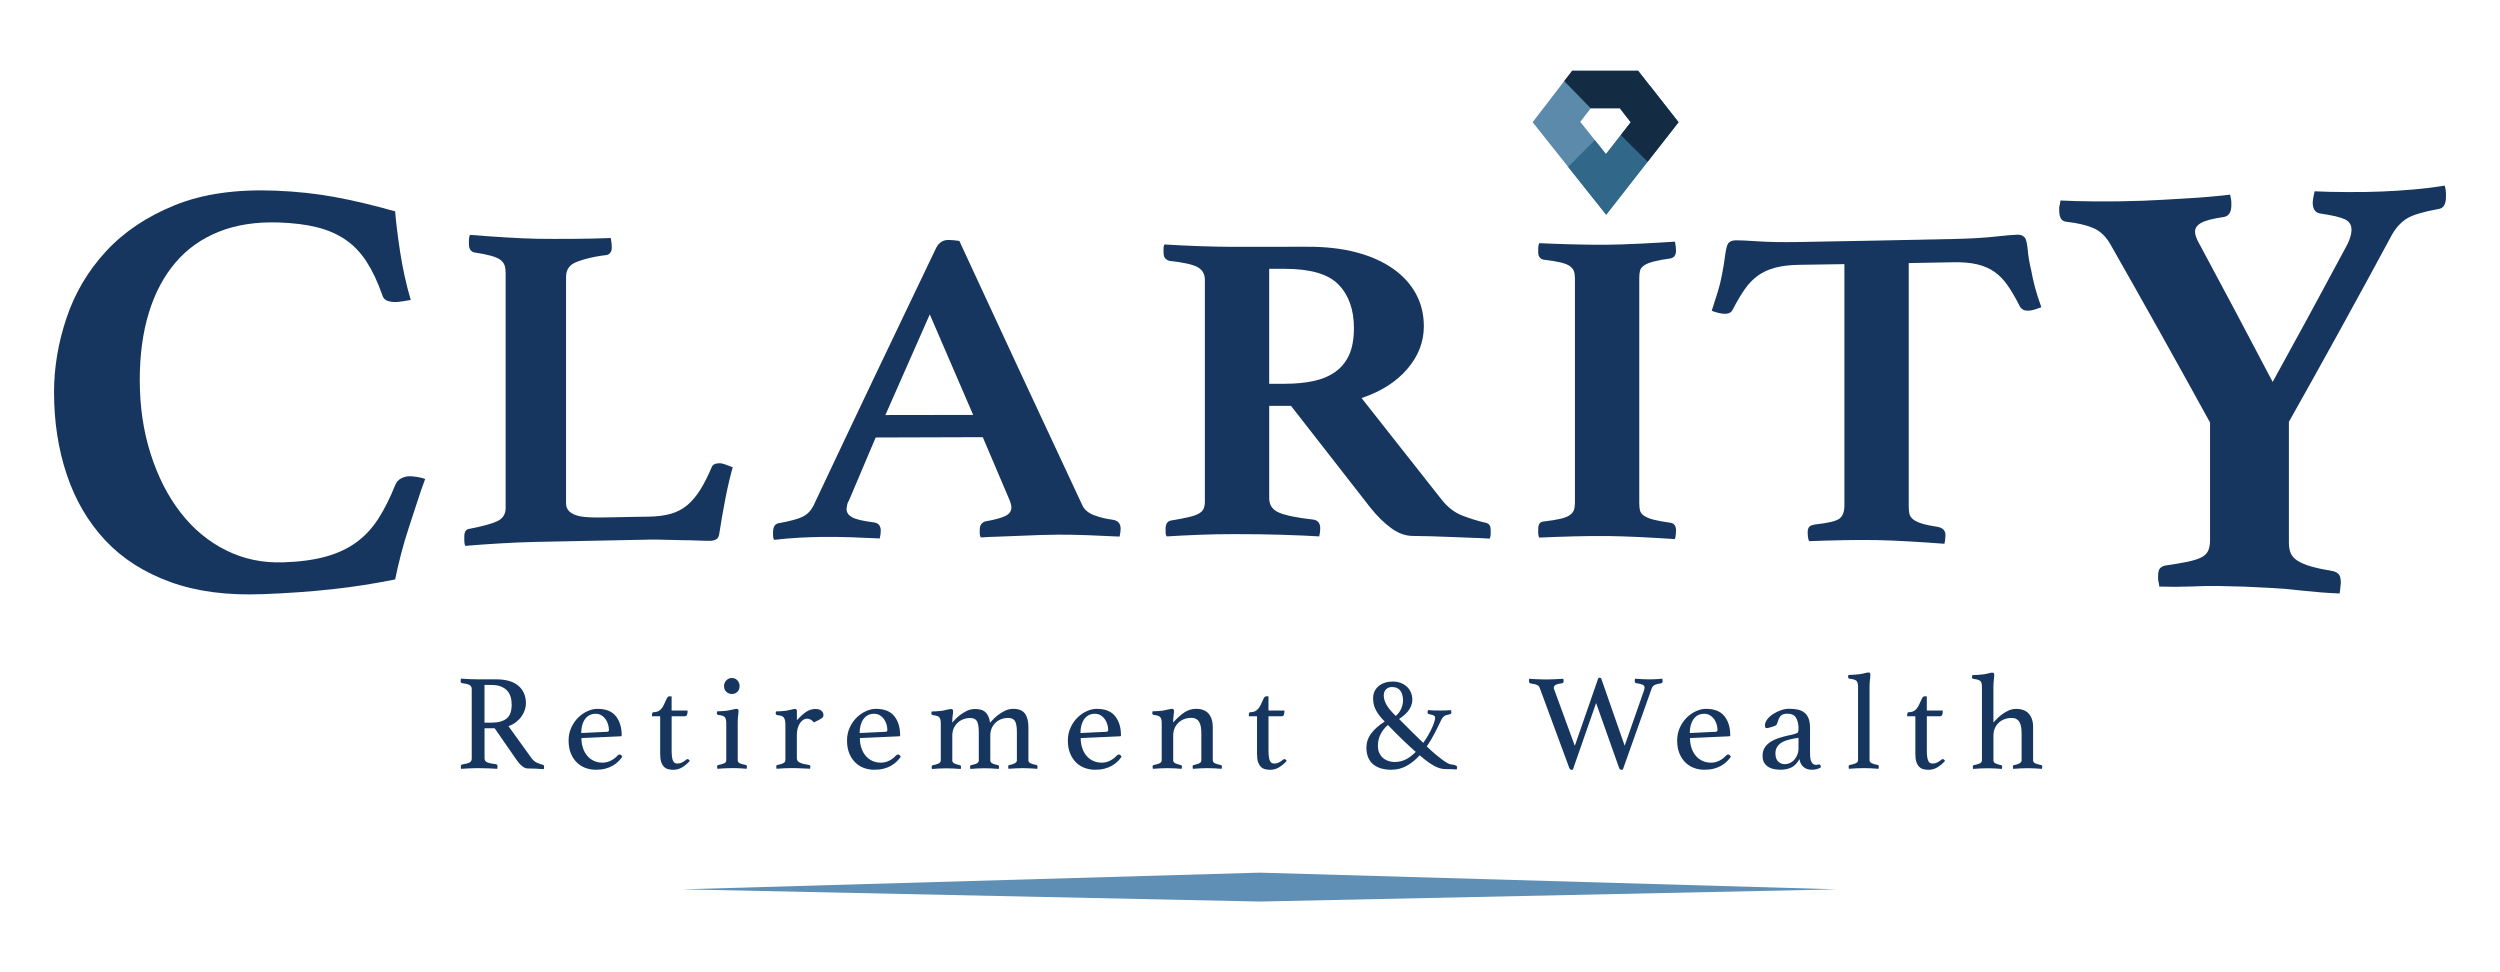 <?xml version="1.0" encoding="UTF-8"?>
<svg xmlns="http://www.w3.org/2000/svg" id="Layer_1" version="1.1" viewBox="0 0 980.39 381.29">
  <defs>
    <style>
      .st0 {
        fill: #16365f;
      }

      .st1 {
        fill: #5f8fb5;
      }

      .st2 {
        fill: #5b8aaa;
      }

      .st3 {
        fill: #142c43;
      }

      .st4 {
        fill: #316789;
      }
    </style>
  </defs>
  <path class="st2" d="M635.24,42.47l4.3,5.48-9.76,12.48-10.06-12.65,4.08-5.31h11.44M642.4,27.74h-25.86l-15.51,20.18,28.84,36.29,28.36-36.29-15.83-20.18h0Z"></path>
  <polygon class="st4" points="636.42 43.97 639.53 47.94 629.77 60.43 625.43 54.96 614.95 65.44 629.87 84.21 658.23 47.92 646.91 33.49 636.42 43.97"></polygon>
  <path class="st3" d="M623.79,42.47h11.45l4.3,5.48-3.93,5.02c3.5,3.49,7.01,6.97,10.51,10.46l12.11-15.5-15.83-20.18h-25.86l-3.12,4.06c3.24,3.2,9.85,10.15,10.37,10.66Z"></path>
  <g>
    <path class="st0" d="M102.91,233c-13.74.54-25.77-1.01-36.08-4.75-10.31-3.74-18.82-9.17-25.52-16.32-6.71-7.15-11.74-15.73-15.09-25.7-3.36-9.98-5.03-20.81-5.03-32.44,0-9.66,1.63-19.4,4.91-29.14,3.27-9.74,8.42-18.45,15.46-26.08,7.03-7.63,16.03-13.66,26.99-18.1,10.96-4.44,24.05-6.29,39.27-5.71,8.35.32,16.16,1.16,23.44,2.5,7.28,1.34,15.18,3.22,23.69,5.63.33,4.14.98,9.44,1.96,15.88.98,6.44,2.37,12.74,4.17,18.87-.82.14-1.88.31-3.19.52-1.31.21-2.29.31-2.94.3-1.31-.02-2.42-.23-3.31-.63-.9-.39-1.51-1.21-1.84-2.44-1.8-5.09-3.85-9.39-6.14-12.9-2.29-3.51-5.03-6.35-8.22-8.52-3.19-2.17-6.92-3.79-11.17-4.85-4.26-1.06-9.25-1.69-14.97-1.87-8.84-.29-16.65.9-23.44,3.61-6.79,2.71-12.48,6.74-17.06,12.12-4.58,5.38-8.06,11.94-10.43,19.68-2.37,7.74-3.56,16.53-3.56,26.33,0,10.45,1.43,20.17,4.3,29.1,2.86,8.94,6.79,16.62,11.78,23.02,4.99,6.41,10.92,11.31,17.79,14.72,6.87,3.42,14.32,4.96,22.34,4.7,6.54-.21,12.15-.97,16.81-2.27,4.66-1.3,8.67-3.19,12.03-5.67,3.35-2.47,6.22-5.58,8.59-9.32,2.37-3.73,4.54-8.06,6.51-12.99.49-1.23,1.27-2.12,2.33-2.67,1.06-.55,2.17-.83,3.31-.85.82-.01,1.84.09,3.07.3,1.23.21,2.25.46,3.07.76-.98,2.61-2.01,5.55-3.07,8.85-1.07,3.3-2.17,6.67-3.31,10.13-1.15,3.46-2.17,6.92-3.07,10.39-.9,3.46-1.68,6.81-2.33,10.04-8.02,1.63-16.2,2.91-24.55,3.83-8.35.92-17.51,1.57-27.49,1.96Z"></path>
    <path class="st0" d="M221.98,197.45c0,2.55,1.8,4.22,5.4,5,3.6.79,11.07.41,19.35.28,2.53-.04,5.07-.08,7.6-.12,3.33-.05,6.24-.43,8.71-1.12,2.47-.69,4.63-1.83,6.5-3.41,1.87-1.58,3.57-3.6,5.1-6.06,1.53-2.46,3.03-5.43,4.5-8.9.4-.96,1.4-1.44,3-1.46.67,0,1.47.17,2.4.52.93.35,1.87.7,2.8,1.05-1.07,3.82-2.04,7.96-2.9,12.43-.87,4.47-1.63,8.86-2.3,13.16-.13,1.43-.57,2.33-1.3,2.7-.73.37-1.5.56-2.3.57-1.07.02-2.57-.02-4.5-.1-1.93-.09-4.04-.14-6.3-.16-2.27-.02-4.57-.07-6.91-.15-2.34-.08-4.37-.1-6.1-.07-15.14.28-30.29.58-45.43.92-3.87.08-8.3.28-13.31.57-5,.3-9.5.62-13.51.97-.27-.49-.4-1.13-.4-1.93,0-.8,0-1.39,0-1.76,0-1.85.67-2.85,2-3,5.07-.97,8.7-1.96,10.91-2.99,2.2-1.02,3.3-2.76,3.3-5.21v-92.05c0-1.22-.14-2.24-.4-3.04-.27-.8-.8-1.51-1.6-2.14-.8-.63-2.04-1.17-3.7-1.64-1.67-.47-3.9-.91-6.7-1.34-1.33-.4-2-1.46-2-3.19,0-.37,0-.92,0-1.66,0-.74.13-1.41.4-2.02,4.27.35,8.81.68,13.61.97,4.8.3,9.07.49,12.81.57,1.87.04,4,.06,6.4.05,2.4,0,4.9-.01,7.5-.02,2.6,0,5.2-.04,7.8-.11,2.6-.06,4.97-.14,7.11-.22.13.61.23,1.27.3,2,.07.72.1,1.27.1,1.63,0,1.69-.67,2.7-2,3.04-5.74.62-11.11,2.19-13.04,3.3-1.93,1.12-2.9,2.89-2.9,5.32v88.83Z"></path>
    <path class="st0" d="M385.43,171.44c-14.01.04-28.02.08-42.03.13-3.47,8.17-6.94,16.35-10.41,24.56-.4.59-.67,1.24-.8,1.95-.13.71-.2,1.24-.2,1.59,0,1.29.7,2.35,2.1,3.15,1.4.81,4.23,1.48,8.51,2.03,1.87.22,2.8,1.32,2.8,3.31,0,.82-.14,1.82-.4,3-3.6-.19-7.41-.35-11.41-.48-4-.13-7.94-.17-11.81-.11-2.67.04-5.47.13-8.41.29-2.94.16-6.21.44-9.81.85-.27-.47-.4-1-.4-1.59,0-.59,0-1.06,0-1.42,0-2.25.87-3.45,2.6-3.59,4.14-.76,7.11-1.57,8.91-2.42,1.8-.85,3.23-2.28,4.3-4.3,16.08-34.14,32.16-67.87,48.24-101.36,1.07-1.97,2.67-2.95,4.8-2.93.67,0,1.33.04,2,.11.67.07,1.4.16,2.2.28,16.08,34.79,32.16,69.29,48.24,103.66.8,1.74,2.33,3.03,4.6,3.89,2.27.86,4.73,1.46,7.41,1.8,2,.34,3,1.5,3,3.46,0,.93-.13,1.97-.4,3.13-4.27-.22-8.48-.4-12.61-.55-4.14-.15-8.01-.22-11.61-.2-1.87.01-4.14.05-6.81.13-2.67.07-5.41.18-8.21.32-2.8.13-5.57.24-8.31.32-2.74.08-5.04.18-6.9.32-.27-.46-.4-.99-.4-1.57,0-.58,0-1.05,0-1.4,0-1.05.23-1.84.7-2.36.47-.53.97-.85,1.5-.97,3.47-.61,6.04-1.29,7.71-2.06,1.67-.77,2.5-1.91,2.5-3.42,0-.7-.2-1.57-.6-2.61-3.54-8.3-7.07-16.6-10.61-24.92ZM381.63,162.71c-5.67-13.1-11.34-26.24-17.01-39.42-5.8,13.12-11.61,26.27-17.41,39.47,11.48-.02,22.95-.04,34.43-.05Z"></path>
    <path class="st0" d="M506.34,159.17c-2.87,0-5.74,0-8.61,0v36.24c0,2.66,1.3,4.54,3.9,5.64,2.6,1.1,7.04,2,13.31,2.7,1.87.24,2.8,1.39,2.8,3.48,0,.93-.13,1.97-.4,3.12-3.87-.24-8.7-.45-14.51-.63-5.8-.18-12.11-.27-18.92-.26-4.8,0-9.44.09-13.91.27-4.47.18-8.64.39-12.51.63-.27-.46-.4-.98-.4-1.56v-1.39c0-1.96.73-3.07,2.2-3.3,2.8-.47,5.07-.9,6.81-1.31,1.73-.4,3.07-.87,4-1.39.93-.52,1.57-1.16,1.9-1.91.33-.75.5-1.71.5-2.86v-86.88c0-2.31-.97-3.99-2.9-5.03-1.94-1.04-5.64-1.86-11.11-2.45-.67-.23-1.2-.58-1.6-1.04-.4-.46-.6-1.27-.6-2.43,0-.46,0-.98,0-1.56,0-.58.13-1.04.4-1.39,3.73.24,8.04.45,12.91.64,4.87.18,9.24.27,13.11.28,10.08,0,20.15,0,30.23-.02,7.07-.01,13.41.72,19.01,2.21,5.61,1.49,10.38,3.61,14.31,6.38,3.93,2.76,6.94,6.06,9.01,9.88,2.07,3.82,3.1,8.05,3.1,12.69,0,6.15-2.17,11.75-6.51,16.79-4.34,5.05-10.31,8.84-17.92,11.38,10.48,13.25,20.95,26.53,31.43,39.87,2.41,3.03,5.17,5.13,8.31,6.31,3.13,1.18,6.03,2.07,8.7,2.67.67.12,1.21.39,1.6.8.4.41.6,1.14.6,2.18v1.57c0,.58-.13,1.16-.4,1.74-1.47-.13-3.54-.23-6.21-.31-2.67-.08-5.44-.18-8.3-.32-2.87-.14-5.74-.24-8.61-.31-2.87-.08-5.24-.12-7.11-.13-2.8-.01-5.61-1.04-8.41-3.08-2.8-2.04-5.54-4.74-8.21-8.1-10.34-13.29-20.68-26.54-31.02-39.78ZM503.73,150.5c4.14,0,7.87-.35,11.21-1.04,3.33-.69,6.2-1.88,8.6-3.56,2.41-1.68,4.24-3.91,5.51-6.68,1.26-2.78,1.9-6.31,1.9-10.59,0-7.17-2-12.84-6.01-17-4-4.16-11.08-6.22-21.22-6.21-2,0-4,0-6,0v45.08c2,0,4,0,6,0Z"></path>
    <path class="st0" d="M642.85,197.32c0,1.18.1,2.15.3,2.91.2.77.73,1.45,1.6,2.04.87.6,2.13,1.11,3.8,1.54,1.67.43,3.9.84,6.71,1.22,1.33.25,2,1.26,2,3.03,0,.35-.03.88-.1,1.59-.07.71-.17,1.29-.3,1.76-4.27-.29-8.84-.55-13.71-.79-4.87-.23-9.18-.37-12.91-.41-3.87-.04-8.21,0-13.01.13-4.8.13-9.34.29-13.61.48-.27-.47-.4-1.05-.4-1.75,0-.7,0-1.22,0-1.58,0-1.86.67-2.85,2-2.96,2.8-.33,5.03-.69,6.7-1.08,1.67-.39,2.9-.88,3.7-1.46.8-.58,1.33-1.24,1.6-2,.27-.76.4-1.72.4-2.89v-87.85c0-1.17-.14-2.13-.4-2.89-.27-.76-.8-1.42-1.6-2-.8-.58-2.04-1.06-3.7-1.46-1.67-.39-3.9-.76-6.7-1.08-1.34-.34-2-1.32-2-2.96,0-.35,0-.87,0-1.57,0-.7.13-1.34.4-1.93,4.27.2,8.81.36,13.61.48,4.8.13,9.14.17,13.01.13,3.73-.04,8.04-.18,12.91-.42,4.87-.23,9.44-.5,13.71-.79.13.59.23,1.23.3,1.94.07.71.1,1.24.1,1.59,0,1.65-.67,2.66-2,3.03-2.8.39-5.04.8-6.71,1.23-1.67.43-2.93.94-3.8,1.54-.87.6-1.4,1.28-1.6,2.04-.2.77-.3,1.74-.3,2.91v88.28Z"></path>
    <path class="st0" d="M748.52,103.16v95.46c0,1.21.1,2.21.3,3,.2.79.7,1.49,1.5,2.11.8.62,1.94,1.15,3.4,1.6,1.47.45,3.53.88,6.2,1.3,2,.4,3,1.46,3,3.16,0,.37-.03.91-.1,1.64-.07.73-.17,1.33-.3,1.82-4.27-.34-8.84-.64-13.71-.92-4.87-.28-9.18-.45-12.91-.53-3.87-.07-8.17-.06-12.91.03-4.74.1-9.24.22-13.51.39-.27-.48-.44-1.08-.5-1.8-.07-.72-.1-1.26-.1-1.62,0-.83.17-1.52.5-2.05.33-.53,1.23-.9,2.7-1.12,4.93-.52,8.04-1.28,9.31-2.28,1.27-1,1.9-2.7,1.9-5.1v-94.67c-5.87.09-11.74.18-17.61.27-3.74.05-6.9.43-9.51,1.12-2.6.69-4.87,1.73-6.8,3.12-1.93,1.39-3.67,3.19-5.2,5.4-1.53,2.21-3.1,4.87-4.7,7.96-.53,1.07-1.53,1.61-3,1.62-.8,0-1.74-.13-2.8-.42-1.07-.29-1.87-.55-2.4-.78.93-2.85,1.73-5.36,2.4-7.56.67-2.19,1.2-4.36,1.6-6.5.53-2.73.93-5.16,1.2-7.3.27-2.14.6-3.68,1-4.63.53-1.07,1.6-1.62,3.2-1.65,1.47-.02,4.37.11,8.7.4,4.34.29,9.57.38,15.71.28,20.55-.35,41.09-.76,61.64-1.21,6.01-.13,11.17-.43,15.51-.9,4.33-.47,7.3-.73,8.9-.77,1.47-.04,2.53.49,3.2,1.58.4.98.7,2.57.9,4.78.2,2.21.63,4.73,1.3,7.55.4,2.21.9,4.45,1.5,6.72.6,2.27,1.43,4.88,2.5,7.83-.67.26-1.5.55-2.5.86-1,.32-1.9.49-2.7.5-1.47.02-2.54-.52-3.2-1.62-1.6-3.18-3.17-5.88-4.7-8.13-1.54-2.25-3.27-4.05-5.2-5.43-1.93-1.37-4.2-2.37-6.8-2.99-2.6-.62-5.7-.9-9.31-.83-5.87.11-11.74.22-17.61.32Z"></path>
    <path class="st0" d="M866.69,165.71c-13.01-23.69-26.02-46.94-39.03-69.81-1.8-3.17-4.05-5.32-6.75-6.47-2.7-1.15-6.18-1.96-10.43-2.45-1.97-.09-2.95-1.59-2.95-4.47,0-.3,0-.64,0-1.02,0-.38.08-.8.25-1.26.08-.53.16-1.07.25-1.6,3.6.19,8.22.31,13.87.36,5.64.05,11.82-.04,18.53-.27,2.29-.08,5.03-.21,8.22-.4,3.19-.19,6.42-.38,9.7-.57,3.27-.19,6.34-.42,9.21-.69,2.86-.26,5.19-.5,6.99-.73.33,1.4.49,2.37.49,2.92,0,.55,0,.98,0,1.29,0,2.66-.98,4.18-2.95,4.56-4.26.61-7.2,1.37-8.84,2.28-1.64.91-2.45,2.06-2.45,3.46,0,1.25.57,2.86,1.72,4.85,9.57,17.78,19.14,35.8,28.72,54.09,9.41-17.06,18.82-34.37,28.22-51.94,1.8-3.09,2.7-5.69,2.7-7.78,0-1.93-.9-3.29-2.7-4.11-1.8-.81-4.91-1.54-9.33-2.18-2.13-.24-3.19-1.71-3.19-4.42,0-.64.25-2.08.74-4.33,3.43.18,7.73.28,12.88.3,5.15.02,9.69-.05,13.62-.22,3.76-.16,7.73-.41,11.9-.76,4.17-.34,8.38-.86,12.63-1.55.33,1.13.49,2.06.49,2.8,0,.74,0,1.27,0,1.6,0,2.95-.98,4.54-2.94,4.78-5.89,1.06-9.98,2.27-12.27,3.66-2.29,1.39-4.26,3.48-5.89,6.29-13.5,25.05-26.99,49.52-40.49,73.51v47.26c0,1.74.24,3.17.74,4.3.49,1.13,1.39,2.11,2.7,2.94,1.31.84,3.07,1.58,5.28,2.21,2.21.64,5.11,1.26,8.71,1.87.82.19,1.51.58,2.08,1.16.57.59.86,1.75.86,3.51,0,.32-.04.68-.12,1.07-.08.4-.12.83-.12,1.32-.08.56-.16,1.11-.24,1.67-2.62-.11-5.07-.25-7.36-.43-2.29-.18-4.58-.39-6.87-.64-3.93-.48-7.98-.83-12.15-1.07-4.17-.24-7.65-.41-10.43-.52-2.95-.11-6.34-.2-10.19-.26-3.85-.06-7.57,0-11.17.18-2.13.08-4.22.12-6.26.13-2.05,0-4.13-.03-6.26-.1-.08-.54-.17-1.09-.25-1.63-.16-.47-.25-.89-.25-1.28,0-.38,0-.73,0-1.04,0-1.7.28-2.81.86-3.33.57-.52,1.27-.85,2.09-.98,3.44-.51,6.3-1,8.59-1.47,2.29-.47,4.09-1.04,5.4-1.7,1.31-.66,2.21-1.53,2.7-2.61.49-1.07.74-2.47.74-4.18v-46.07Z"></path>
  </g>
  <polygon class="st1" points="494.04 342.21 267.69 348.76 494.03 353.55 720.3 348.76 494.04 342.21"></polygon>
  <g>
    <path class="st0" d="M193.98,285.59h-3.96v11.78c0,.79.37,1.32,1.1,1.61.73.29,1.85.52,3.35.7.43.07.64.37.64.91,0,.25-.04.55-.11.91-.96-.07-2.13-.13-3.51-.19-1.38-.05-2.72-.08-4.04-.08-.93,0-2,.03-3.21.08-1.21.05-2.36.12-3.43.19-.07-.36-.11-.64-.11-.86,0-.5.2-.79.59-.86,1.36-.21,2.31-.47,2.87-.78.55-.3.83-.81.83-1.53v-27.26c0-.68-.26-1.19-.78-1.53-.52-.34-1.53-.6-3.03-.78-.36-.04-.54-.34-.54-.91,0-.21.04-.5.11-.86,1.07.07,2.18.13,3.32.19,1.14.05,2.23.08,3.27.08h7.23c3.86,0,6.77.85,8.73,2.54,1.96,1.7,2.95,3.99,2.95,6.88,0,.79-.13,1.61-.4,2.46-.27.86-.68,1.7-1.23,2.52-.55.82-1.27,1.58-2.14,2.28-.87.7-1.9,1.26-3.08,1.69,2.98,4.14,5.96,8.28,8.94,12.42.68.93,1.43,1.57,2.25,1.93.82.36,1.59.62,2.3.8.32.07.48.32.48.75,0,.29-.04.61-.11.96-.82-.07-1.82-.13-3-.19-1.18-.05-2.27-.08-3.27-.08-.75,0-1.51-.32-2.28-.96-.77-.64-1.49-1.46-2.17-2.46-2.86-4.12-5.71-8.25-8.57-12.37ZM192.85,283.39c2.5,0,4.43-.53,5.78-1.58,1.36-1.05,2.03-2.9,2.03-5.54,0-1.11-.14-2.12-.43-3.05-.29-.93-.74-1.73-1.37-2.41-.63-.68-1.45-1.21-2.46-1.61-1.02-.39-2.26-.59-3.72-.59h-2.68v14.78h2.84Z"></path>
    <path class="st0" d="M242.23,296.25c.25-.25.52-.38.8-.38.36,0,.69.3,1.01.91-.46.64-1,1.27-1.61,1.87-.61.61-1.33,1.15-2.17,1.63-.84.48-1.79.87-2.87,1.15-1.07.29-2.3.43-3.7.43-1.43,0-2.78-.23-4.07-.7-1.29-.46-2.42-1.18-3.4-2.14-.98-.96-1.77-2.16-2.36-3.59-.59-1.43-.88-3.11-.88-5.03,0-1.82.35-3.5,1.04-5.03.7-1.53,1.6-2.85,2.7-3.94,1.11-1.09,2.33-1.94,3.67-2.54,1.34-.61,2.63-.91,3.88-.91,3.32,0,5.74.96,7.26,2.89,1.52,1.93,2.28,4.44,2.28,7.55,0,.21-.11.32-.32.32-5.16.23-10.32.46-15.48.7,0,1.39.19,2.68.59,3.86.39,1.18.94,2.2,1.66,3.05.71.86,1.57,1.53,2.59,2.01,1.01.48,2.16.72,3.44.72,1.14,0,2.23-.27,3.28-.8,1.05-.54,1.93-1.21,2.64-2.04ZM233.58,279.91c-1.78,0-3.16.7-4.16,2.09-.99,1.39-1.49,3.21-1.49,5.46,3.36-.16,6.71-.32,10.07-.48.53,0,.8-.23.8-.7,0-.68-.11-1.39-.32-2.14-.21-.75-.53-1.44-.96-2.06-.43-.62-.97-1.14-1.63-1.55-.66-.41-1.43-.62-2.32-.62Z"></path>
    <path class="st0" d="M268.9,298.07c.18-.18.33-.29.46-.32.13-.04.22-.05.29-.05.32,0,.61.23.86.7-.93,1.04-1.93,1.87-3,2.52-1.07.64-2.21.96-3.43.96-.71,0-1.39-.08-2.03-.24-.64-.16-1.2-.47-1.66-.94-.46-.46-.83-1.1-1.1-1.9-.27-.8-.4-1.85-.4-3.13v-14.78h-3.21v-.59c0-.25.04-.48.13-.7.09-.21.28-.32.56-.32.96,0,1.75-.25,2.36-.75.61-.5,1.11-1.14,1.5-1.93.43-.86.8-1.66,1.12-2.41.32-.75.68-1.12,1.07-1.12h.96v5.57h6.27c0,.75-.08,1.31-.24,1.69-.16.38-.46.56-.88.56h-5.14v13.28c0,1.14.05,2.06.16,2.76.11.7.27,1.23.48,1.61.21.38.46.62.75.72.29.11.61.16.96.16.61,0,1.17-.13,1.69-.4.52-.27,1.01-.58,1.47-.94Z"></path>
    <path class="st0" d="M287.08,301.23c-.61,0-1.24,0-1.87.03-.63.02-1.21.04-1.75.08-.54.03-1,.07-1.39.11-.39.04-.64.05-.75.05,0-.04-.02-.16-.05-.38-.04-.21-.05-.37-.05-.48,0-.36.16-.57.48-.64.93-.18,1.68-.39,2.25-.64.57-.25.86-.66.86-1.23v-14.57c0-1.07-.19-1.84-.56-2.3-.38-.46-1.19-.75-2.44-.86-.46-.07-.7-.32-.7-.75,0-.18.04-.41.11-.7.46,0,1.12-.03,1.95-.08.84-.05,1.53-.12,2.07-.19.83-.14,1.57-.3,2.22-.46.65-.16,1.12-.24,1.41-.24.51,0,.76.27.76.8,0,.5-.05,1.1-.16,1.79-.11.7-.16,1.62-.16,2.76v14.78c0,.57.28.98.83,1.23.55.25,1.33.46,2.33.64.29.07.43.29.43.64,0,.11,0,.27-.03.48-.02.21-.05.34-.08.38-.11,0-.35-.02-.72-.05-.37-.04-.83-.07-1.37-.11-.54-.04-1.12-.06-1.75-.08-.63-.02-1.25-.03-1.87-.03ZM283.94,269.04c0-.86.29-1.6.88-2.22.59-.62,1.33-.94,2.22-.94.86,0,1.57.31,2.14.94.57.63.86,1.37.86,2.22,0,.93-.29,1.68-.86,2.25-.57.57-1.29.86-2.14.86-.89,0-1.63-.29-2.22-.86-.59-.57-.88-1.32-.88-2.25Z"></path>
    <path class="st0" d="M319.88,278.04c1.03,0,1.8.25,2.3.75.5.5.75,1.05.75,1.66,0,.21-.04.41-.11.59-.07.18-.24.37-.51.56-.27.2-.64.43-1.12.7-.48.27-1.15.6-2.01.99-.32-.39-.71-.73-1.15-1.02-.45-.29-.94-.43-1.47-.43-.61,0-1.16.17-1.66.51-.5.34-.93.8-1.29,1.39-.36.59-.63,1.27-.83,2.03-.2.77-.29,1.56-.29,2.38,0,3.07,0,6.14,0,9.21,0,.79.41,1.37,1.23,1.74.82.38,2,.67,3.54.88.36.07.54.29.54.64,0,.21-.04.5-.11.86-.39-.04-.88-.06-1.47-.08-.59-.02-1.21-.04-1.85-.08-.64-.04-1.3-.06-1.99-.08-.68-.02-1.31-.03-1.89-.03-.98,0-1.98.03-3.02.08-1.04.05-2.02.12-2.95.19-.07-.36-.11-.64-.11-.86,0-.36.16-.57.48-.64.82-.14,1.54-.36,2.17-.64.62-.29.94-.7.94-1.23,0-4.53,0-9.07,0-13.6,0-.75-.05-1.37-.13-1.87-.09-.5-.24-.9-.46-1.21-.21-.3-.53-.53-.94-.67-.41-.14-.94-.25-1.58-.32-.46-.07-.7-.3-.7-.7,0-.21.04-.46.11-.75.46,0,1.12-.03,1.96-.08.84-.05,1.53-.12,2.07-.19.79-.14,1.49-.29,2.09-.46.6-.16,1.04-.24,1.33-.24.5,0,.76.27.76.8,0,1.2,0,2.39,0,3.59,1.14-1.25,2.29-2.29,3.45-3.13,1.16-.84,2.47-1.26,3.94-1.26Z"></path>
    <path class="st0" d="M351.42,296.25c.25-.25.52-.38.8-.38.36,0,.69.3,1.01.91-.46.64-1,1.27-1.61,1.87-.61.61-1.33,1.15-2.17,1.63-.84.48-1.79.87-2.87,1.15-1.07.29-2.3.43-3.7.43-1.43,0-2.78-.23-4.07-.7-1.28-.46-2.42-1.18-3.4-2.14-.98-.96-1.77-2.16-2.36-3.59-.59-1.43-.88-3.11-.88-5.03,0-1.82.35-3.5,1.04-5.03.7-1.53,1.6-2.85,2.7-3.94,1.11-1.09,2.33-1.94,3.67-2.54,1.34-.61,2.63-.91,3.88-.91,3.32,0,5.74.96,7.26,2.89,1.52,1.93,2.28,4.44,2.28,7.55,0,.21-.11.32-.32.32-5.16.23-10.32.46-15.48.7,0,1.39.2,2.68.59,3.86.39,1.18.94,2.2,1.66,3.05.71.86,1.57,1.53,2.59,2.01,1.01.48,2.16.72,3.44.72,1.14,0,2.23-.27,3.28-.8,1.05-.54,1.93-1.21,2.64-2.04ZM342.77,279.91c-1.78,0-3.16.7-4.16,2.09-1,1.39-1.49,3.21-1.49,5.46,3.36-.16,6.71-.32,10.07-.48.53,0,.8-.23.8-.7,0-.68-.11-1.39-.32-2.14-.21-.75-.53-1.44-.96-2.06-.43-.62-.97-1.14-1.62-1.55-.66-.41-1.43-.62-2.32-.62Z"></path>
    <path class="st0" d="M388.26,283.39c.14-.11.46-.45.97-1.02.5-.57,1.15-1.18,1.96-1.82.81-.64,1.74-1.23,2.79-1.77,1.06-.54,2.19-.8,3.41-.8,2.15,0,3.67.63,4.57,1.9.9,1.27,1.34,3.03,1.34,5.28v13.01c0,.54.32.94.96,1.21.64.27,1.36.47,2.14.62.32.07.48.29.48.64,0,.21-.04.5-.11.86-.93-.07-1.84-.13-2.73-.19-.9-.05-1.87-.08-2.92-.08-.94,0-1.89.03-2.86.08-.97.05-1.9.12-2.79.19-.07-.36-.11-.64-.11-.86,0-.36.16-.57.48-.64.32-.04.65-.11.99-.21.34-.11.65-.23.94-.37.29-.14.53-.31.72-.51.2-.2.29-.44.29-.72v-11.03c0-2.21-.27-3.7-.8-4.47-.54-.77-1.41-1.15-2.62-1.15-.93,0-1.81.15-2.65.46-.84.3-1.58.75-2.22,1.34-.64.59-1.16,1.31-1.55,2.17-.39.86-.59,1.84-.59,2.95v9.75c0,.54.3.94.91,1.21.61.27,1.29.47,2.04.62.32.07.48.29.48.64,0,.21-.04.5-.11.86-.93-.07-1.83-.13-2.71-.19-.88-.05-1.79-.08-2.76-.08-.96,0-1.92.03-2.87.08-.95.05-1.88.12-2.81.19-.07-.36-.11-.64-.11-.86,0-.36.16-.57.48-.64.64-.11,1.29-.29,1.96-.56.66-.27.99-.69.99-1.26v-11.03c0-2.21-.26-3.7-.77-4.47-.52-.77-1.38-1.15-2.58-1.15-.92,0-1.8.15-2.64.46-.83.3-1.58.75-2.24,1.34-.66.59-1.18,1.31-1.57,2.17-.39.86-.59,1.84-.59,2.95v9.75c0,.54.31.94.94,1.21.62.27,1.29.47,2.01.62.32.07.48.29.48.64,0,.21-.04.5-.11.86-.93-.07-1.84-.13-2.74-.19-.9-.05-1.85-.08-2.86-.08-1.05,0-2.04.03-2.97.08-.93.05-1.84.12-2.73.19-.07-.36-.11-.64-.11-.86,0-.36.16-.57.48-.64.79-.14,1.5-.35,2.14-.62.64-.27.96-.69.96-1.26v-14.57c0-1.07-.19-1.84-.56-2.3-.37-.46-1.19-.75-2.44-.86-.46-.07-.7-.32-.7-.75,0-.18.04-.41.11-.7.46,0,1.12-.03,1.95-.08.84-.05,1.53-.12,2.07-.19.83-.14,1.57-.3,2.22-.46.65-.16,1.12-.24,1.41-.24.5,0,.76.27.76.8,0,.5-.05,1.1-.16,1.79-.11.7-.16,1.62-.16,2.76.11-.11.41-.45.91-1.02.5-.57,1.15-1.18,1.95-1.82.8-.64,1.72-1.22,2.75-1.74,1.03-.52,2.17-.78,3.42-.78,1.85,0,3.23.47,4.14,1.42.91.95,1.45,2.28,1.63,3.99Z"></path>
    <path class="st0" d="M438.02,296.25c.25-.25.52-.38.8-.38.36,0,.69.3,1.01.91-.46.64-1,1.27-1.61,1.87-.61.61-1.33,1.15-2.17,1.63-.84.48-1.79.87-2.87,1.15-1.07.29-2.3.43-3.7.43-1.43,0-2.78-.23-4.07-.7-1.29-.46-2.42-1.18-3.4-2.14-.98-.96-1.77-2.16-2.36-3.59-.59-1.43-.88-3.11-.88-5.03,0-1.82.35-3.5,1.04-5.03.7-1.53,1.6-2.85,2.7-3.94,1.11-1.09,2.33-1.94,3.67-2.54,1.34-.61,2.63-.91,3.88-.91,3.32,0,5.74.96,7.26,2.89,1.52,1.93,2.28,4.44,2.28,7.55,0,.21-.11.32-.32.32-5.16.23-10.32.46-15.48.7,0,1.39.2,2.68.59,3.86.39,1.18.94,2.2,1.66,3.05.71.86,1.57,1.53,2.59,2.01,1.01.48,2.16.72,3.44.72,1.14,0,2.23-.27,3.28-.8,1.05-.54,1.93-1.21,2.64-2.04ZM429.36,279.91c-1.78,0-3.16.7-4.16,2.09-1,1.39-1.49,3.21-1.49,5.46,3.36-.16,6.71-.32,10.07-.48.53,0,.8-.23.8-.7,0-.68-.11-1.39-.32-2.14-.21-.75-.53-1.44-.96-2.06-.43-.62-.97-1.14-1.62-1.55-.66-.41-1.43-.62-2.32-.62Z"></path>
    <path class="st0" d="M475.61,298.17c0,.54.32.94.96,1.21.64.27,1.36.47,2.14.62.32.07.48.29.48.64,0,.21-.04.5-.11.86-.93-.07-1.84-.13-2.73-.19-.89-.05-1.86-.08-2.89-.08-.96,0-1.92.03-2.86.08-.95.05-1.88.12-2.81.19-.07-.36-.11-.64-.11-.86,0-.36.16-.57.48-.64.75-.14,1.43-.35,2.04-.62.61-.27.91-.67.91-1.21v-10.5c0-.89-.05-1.71-.16-2.46-.11-.75-.31-1.4-.61-1.96-.3-.55-.71-.98-1.23-1.29-.52-.3-1.18-.46-2-.46-.89,0-1.76.15-2.61.46-.85.3-1.61.75-2.26,1.34-.66.59-1.18,1.31-1.57,2.17-.39.86-.59,1.84-.59,2.95v9.75c0,.54.31.94.94,1.21.62.27,1.29.47,2.01.62.32.07.48.29.48.64,0,.21-.04.5-.11.86-.93-.07-1.84-.13-2.74-.19-.9-.05-1.85-.08-2.86-.08-1.05,0-2.04.03-2.97.08-.93.05-1.84.12-2.73.19-.07-.36-.11-.64-.11-.86,0-.36.16-.57.48-.64.78-.14,1.5-.35,2.14-.62.64-.27.96-.69.96-1.26v-14.57c0-1.07-.19-1.84-.56-2.3-.37-.46-1.19-.75-2.44-.86-.46-.07-.7-.32-.7-.75,0-.18.04-.41.11-.7.46,0,1.12-.03,1.95-.08.84-.05,1.53-.12,2.07-.19.83-.14,1.57-.3,2.22-.46.65-.16,1.12-.24,1.41-.24.51,0,.76.27.76.8,0,.5-.05,1.1-.16,1.79-.11.7-.16,1.62-.16,2.76,1.53-1.71,3-3.03,4.4-3.96,1.4-.93,2.94-1.39,4.62-1.39,2.17,0,3.8.63,4.88,1.9,1.09,1.27,1.63,3.03,1.63,5.28,0,4.34,0,8.68,0,13.01Z"></path>
    <path class="st0" d="M502.97,298.07c.18-.18.33-.29.46-.32.13-.04.22-.05.29-.05.32,0,.61.23.86.7-.93,1.04-1.93,1.87-3,2.52-1.07.64-2.21.96-3.43.96-.71,0-1.39-.08-2.04-.24-.64-.16-1.2-.47-1.66-.94-.46-.46-.83-1.1-1.1-1.9-.27-.8-.4-1.85-.4-3.13v-14.78h-3.21c0-.2,0-.39,0-.59,0-.25.05-.48.13-.7.09-.21.28-.32.56-.32.96,0,1.75-.25,2.36-.75.61-.5,1.11-1.14,1.5-1.93.43-.86.8-1.66,1.12-2.41.32-.75.68-1.12,1.07-1.12h.96v5.57h6.27c0,.75-.08,1.31-.24,1.69-.16.38-.45.56-.88.56h-5.14v13.28c0,1.14.05,2.06.16,2.76.11.7.27,1.23.48,1.61.21.38.46.62.75.72.29.11.61.16.96.16.61,0,1.17-.13,1.69-.4.52-.27,1.01-.58,1.47-.94Z"></path>
    <path class="st0" d="M571.41,300.8c0,.07,0,.21-.03.4-.02.2-.06.38-.13.56-1.04-.11-2.43-.16-4.18-.16-.5,0-1.04-.05-1.61-.13-.57-.09-1.25-.3-2.04-.64-.79-.34-1.72-.87-2.81-1.61-1.09-.73-2.38-1.74-3.88-3.03-1.53,1.71-3.22,3.09-5.06,4.12-1.84,1.04-3.88,1.55-6.13,1.55-1.39,0-2.69-.17-3.88-.51-1.2-.34-2.22-.86-3.08-1.55-.86-.7-1.53-1.6-2.01-2.7-.48-1.11-.72-2.41-.72-3.91,0-2.03.62-3.89,1.88-5.57,1.25-1.68,3.02-3.23,5.3-4.66-.93-.93-1.68-1.79-2.25-2.57-.57-.78-1.04-1.54-1.39-2.28-.36-.73-.6-1.45-.72-2.14-.13-.7-.19-1.42-.19-2.17,0-1.96.72-3.54,2.17-4.74,1.45-1.2,3.31-1.79,5.6-1.79,1.11,0,2.12.18,3.05.54.93.36,1.73.85,2.41,1.47.68.62,1.21,1.37,1.58,2.25.37.88.56,1.83.56,2.87,0,1.25-.38,2.5-1.15,3.75-.77,1.25-2.12,2.52-4.04,3.8,1.93,1.96,3.68,3.72,5.25,5.27,1.57,1.55,2.98,2.92,4.23,4.1.68-.93,1.3-1.89,1.87-2.89.57-1,1.06-1.94,1.47-2.81.41-.87.73-1.68.96-2.41.23-.73.35-1.29.35-1.69,0-.39-.14-.69-.43-.88-.29-.2-.89-.38-1.82-.56-.46-.04-.7-.27-.7-.7,0-.07,0-.21.03-.43.02-.21.06-.38.13-.48.68.07,1.43.12,2.25.13.82.02,1.66.03,2.52.03,1.64,0,3.05-.05,4.23-.16.03.14.07.31.11.51.04.2.05.33.05.4,0,.39-.23.64-.7.75-.5.11-.91.21-1.23.29-.32.09-.6.21-.83.38-.23.16-.46.39-.7.7-.23.3-.47.72-.72,1.26-.79,1.68-1.63,3.37-2.52,5.06-.89,1.7-1.87,3.33-2.95,4.9,1.32,1.25,2.48,2.29,3.48,3.13,1,.84,1.87,1.53,2.6,2.06.73.54,1.35.95,1.85,1.23.5.29.95.48,1.34.59.07.04.25.06.54.08.29.02.58.06.88.13.3.07.58.18.83.32.25.14.37.32.38.54ZM544.26,284.3c-1.25,1.07-2.21,2.3-2.89,3.7-.68,1.39-1.02,2.84-1.02,4.34,0,1.29.22,2.35.67,3.19.45.84,1,1.5,1.66,1.98.66.48,1.37.82,2.12,1.02.75.2,1.43.29,2.04.29,1.5,0,2.9-.29,4.2-.88,1.3-.59,2.69-1.62,4.15-3.08-1.43-1.25-3.04-2.73-4.82-4.44-1.79-1.71-3.82-3.75-6.1-6.11ZM547.36,280.77c1.04-.93,1.77-1.93,2.2-3,.43-1.07.64-2.07.64-3,0-1.71-.36-3.03-1.07-3.96-.72-.93-1.8-1.39-3.27-1.39-.93,0-1.7.29-2.3.88-.61.59-.91,1.4-.91,2.44,0,1.07.32,2.22.96,3.45.64,1.23,1.89,2.76,3.75,4.58Z"></path>
    <path class="st0" d="M626.78,265.88c.22-.07.39-.11.54-.11.36,0,.61.23.75.7,3.02,8.66,6.03,17.32,9.05,25.97,2.53-7.25,5.07-14.49,7.6-21.74.07-.21.13-.41.16-.59.04-.18.05-.34.05-.48,0-.5-.26-.87-.78-1.12-.52-.25-1.35-.45-2.49-.59-.39-.04-.59-.34-.59-.91,0-.29.04-.57.11-.86.93.07,1.9.13,2.92.19,1.02.05,1.92.08,2.71.08.86,0,1.77-.03,2.76-.08.98-.05,1.76-.12,2.33-.19,0,.11.02.25.05.43.04.18.05.32.05.43,0,.57-.21.89-.64.96-1.07.14-1.88.35-2.44.62-.55.27-.96.74-1.21,1.42-3.77,10.59-7.53,21.17-11.3,31.76-.21.07-.41.11-.59.11-.43,0-.75-.32-.96-.96-2.98-8.41-5.96-16.82-8.94-25.22-3.03,8.69-6.07,17.39-9.1,26.08-.14.07-.32.11-.54.11-.43,0-.75-.32-.96-.96-3.84-10.39-7.68-20.78-11.51-31.17-.18-.5-.51-.88-.99-1.12-.48-.25-1.37-.46-2.65-.64-.39-.11-.59-.45-.59-1.02,0-.18.04-.45.11-.8.5.04,1.04.07,1.63.11.59.04,1.18.06,1.77.08.59.02,1.16.04,1.71.05.55.02,1.04.03,1.47.03.89,0,1.97-.03,3.24-.08,1.27-.05,2.46-.12,3.56-.19.07.36.11.64.11.86,0,.54-.2.84-.59.91-1.04.11-1.84.29-2.41.56-.57.27-.86.67-.86,1.21,0,.21.05.43.16.64,2.7,7.37,5.39,14.74,8.09,22.12,3.07-8.85,6.14-17.71,9.21-26.56Z"></path>
    <path class="st0" d="M676.96,296.25c.25-.25.52-.38.8-.38.36,0,.69.3,1.01.91-.46.64-1,1.27-1.61,1.87-.61.61-1.33,1.15-2.17,1.63-.84.48-1.79.87-2.87,1.15-1.07.29-2.3.43-3.7.43-1.43,0-2.78-.23-4.07-.7-1.29-.46-2.42-1.18-3.4-2.14-.98-.96-1.77-2.16-2.36-3.59-.59-1.43-.88-3.11-.88-5.03,0-1.82.35-3.5,1.04-5.03.7-1.53,1.6-2.85,2.7-3.94,1.11-1.09,2.33-1.94,3.67-2.54,1.34-.61,2.63-.91,3.88-.91,3.32,0,5.74.96,7.26,2.89,1.52,1.93,2.28,4.44,2.28,7.55,0,.21-.11.32-.32.32-5.16.23-10.32.46-15.48.7,0,1.39.2,2.68.59,3.86.39,1.18.94,2.2,1.66,3.05.71.86,1.57,1.53,2.59,2.01,1.01.48,2.16.72,3.44.72,1.14,0,2.23-.27,3.28-.8,1.05-.54,1.93-1.21,2.64-2.04ZM668.31,279.91c-1.78,0-3.16.7-4.16,2.09-1,1.39-1.49,3.21-1.49,5.46,3.36-.16,6.71-.32,10.07-.48.53,0,.8-.23.8-.7,0-.68-.11-1.39-.32-2.14-.21-.75-.53-1.44-.96-2.06-.43-.62-.97-1.14-1.63-1.55-.66-.41-1.43-.62-2.32-.62Z"></path>
    <path class="st0" d="M713.43,299.78c.39,0,.61.37.64,1.12-.93.64-2.11.96-3.53.96-.79,0-1.47-.12-2.05-.35-.58-.23-1.07-.54-1.46-.94-.4-.39-.71-.84-.92-1.34-.22-.5-.36-1.02-.43-1.55-.89,1.61-1.96,2.7-3.19,3.29-1.23.59-2.65.88-4.26.88-.71,0-1.47-.06-2.28-.19-.8-.12-1.56-.38-2.28-.78-.71-.39-1.3-.95-1.77-1.66-.46-.71-.7-1.66-.7-2.84,0-1.32.31-2.44.94-3.35.63-.91,1.43-1.66,2.41-2.25.98-.59,2.05-1.06,3.21-1.42,1.16-.36,2.28-.66,3.35-.91.61-.11,1.17-.22,1.69-.35.52-.12.97-.26,1.37-.4.5-.14.81-.34.94-.59.12-.25.19-.73.19-1.45,0-1.68-.32-3.06-.96-4.15-.64-1.09-1.79-1.63-3.43-1.63-.61,0-1.12.07-1.55.21-.43.14-.79.37-1.07.67-.29.3-.54.71-.75,1.2-.21.5-.43,1.09-.64,1.77-.11.39-.35.68-.72.86-.38.18-1.01.39-1.9.64-.21.07-.48.14-.8.21-.32.07-.59.11-.8.11-.36,0-.53-.38-.54-1.12,0-.79.3-1.57.91-2.36.61-.79,1.38-1.48,2.33-2.09.95-.61,1.97-1.1,3.08-1.47,1.11-.37,2.16-.56,3.16-.56,1.25,0,2.38.11,3.38.32,1,.21,1.87.61,2.59,1.18.72.57,1.27,1.34,1.65,2.3.38.96.57,2.21.57,3.75v9.21c0,1.25.04,2.15.13,2.7.09.55.22.99.4,1.31.25.5.53.83.83.99.3.16.62.24.94.24.39,0,.67-.04.83-.11.16-.07.33-.11.51-.11ZM705.29,289.34c-.57.09-1.15.18-1.72.27-.93.18-1.84.39-2.72.64-.88.25-1.66.6-2.34,1.04-.68.45-1.23,1.01-1.64,1.69-.41.68-.62,1.52-.62,2.52,0,1.36.35,2.39,1.05,3.11.7.71,1.57,1.07,2.61,1.07.68,0,1.36-.15,2.02-.46.66-.3,1.24-.73,1.72-1.29.49-.55.88-1.2,1.19-1.96.3-.75.46-1.57.46-2.46v-4.18Z"></path>
    <path class="st0" d="M736.67,301.49c-.93-.07-1.88-.13-2.84-.19-.97-.05-1.94-.08-2.91-.08-.98,0-1.97.03-2.99.08-1.02.05-1.98.12-2.87.19-.07-.36-.11-.64-.11-.86,0-.36.16-.57.48-.64.79-.14,1.52-.35,2.2-.62.68-.27,1.02-.69,1.02-1.26v-28.81c0-1.14-.22-1.92-.67-2.33-.45-.41-1.29-.67-2.54-.78-.46-.07-.7-.32-.7-.75,0-.21.04-.46.11-.75.46,0,1.11-.03,1.93-.08.82-.05,1.57-.12,2.25-.19.83-.11,1.57-.25,2.22-.43.65-.18,1.12-.27,1.41-.27.33,0,.54.07.65.21.11.14.16.34.16.59,0,.61-.05,1.31-.16,2.12-.11.8-.16,1.74-.16,2.81v28.65c0,.57.33.99.99,1.26.66.27,1.4.47,2.22.62.29.07.43.29.43.64,0,.21-.04.5-.11.86Z"></path>
    <path class="st0" d="M761.14,298.07c.18-.18.33-.29.46-.32.12-.04.22-.05.29-.05.32,0,.61.23.86.7-.93,1.04-1.93,1.87-3,2.52-1.07.64-2.21.96-3.43.96-.71,0-1.39-.08-2.04-.24-.64-.16-1.2-.47-1.66-.94-.46-.46-.83-1.1-1.1-1.9-.27-.8-.4-1.85-.4-3.13v-14.78h-3.21v-.59c0-.25.05-.48.13-.7.09-.21.28-.32.56-.32.96,0,1.75-.25,2.36-.75.61-.5,1.11-1.14,1.5-1.93.43-.86.8-1.66,1.12-2.41.32-.75.68-1.12,1.07-1.12h.96v5.57h6.27c0,.75-.08,1.31-.24,1.69-.16.38-.46.56-.88.56h-5.14v13.28c0,1.14.05,2.06.16,2.76.11.7.27,1.23.48,1.61.21.38.46.62.75.72.29.11.61.16.96.16.61,0,1.17-.13,1.69-.4.52-.27,1.01-.58,1.47-.94Z"></path>
    <path class="st0" d="M781.76,283.29c.11-.07.41-.39.91-.96.5-.57,1.15-1.18,1.95-1.82.8-.64,1.72-1.22,2.76-1.74,1.04-.52,2.18-.78,3.43-.78.86,0,1.68.12,2.46.38.78.25,1.47.66,2.06,1.23.59.57,1.06,1.3,1.42,2.2.36.89.54,2,.54,3.32v13.07c0,.54.32.94.96,1.21.64.27,1.37.47,2.2.62.29.07.43.29.43.64,0,.21-.04.5-.11.86-.93-.07-1.83-.13-2.71-.19-.88-.05-1.86-.08-2.94-.08-.94,0-1.88.03-2.83.08-.95.05-1.89.12-2.82.19-.07-.36-.11-.64-.11-.86,0-.36.16-.57.48-.64.32-.04.65-.11.99-.21.34-.11.65-.23.94-.37.29-.14.53-.31.72-.51.2-.2.3-.44.29-.72v-10.5c0-.89-.05-1.71-.16-2.46-.11-.75-.31-1.4-.61-1.96-.3-.55-.71-.98-1.23-1.29-.52-.3-1.18-.46-2-.46-.89,0-1.76.15-2.61.46-.85.3-1.61.75-2.27,1.34-.66.59-1.18,1.31-1.57,2.17-.39.86-.59,1.84-.59,2.95,0,3.25,0,6.5,0,9.75,0,.54.3.94.91,1.21.61.27,1.29.47,2.03.62.32.07.48.29.48.64,0,.21-.04.5-.11.86-.93-.07-1.84-.13-2.74-.19-.9-.05-1.85-.08-2.86-.08-1.05,0-2.04.03-2.97.08-.93.05-1.84.12-2.73.19-.07-.36-.11-.64-.11-.86,0-.36.14-.57.43-.64.82-.14,1.55-.35,2.2-.62.64-.27.96-.69.96-1.26v-28.81c0-1.14-.21-1.91-.64-2.3-.43-.39-1.29-.66-2.57-.8-.47-.07-.7-.32-.7-.75,0-.21.04-.46.11-.75.46,0,1.11-.03,1.93-.08.82-.05,1.57-.12,2.25-.19.83-.11,1.57-.25,2.22-.43.65-.18,1.12-.27,1.41-.27.32,0,.54.07.65.21.11.14.16.34.16.59,0,.61-.05,1.31-.16,2.12-.11.8-.16,1.74-.16,2.81,0,4.61,0,9.21,0,13.82Z"></path>
  </g>
</svg>
